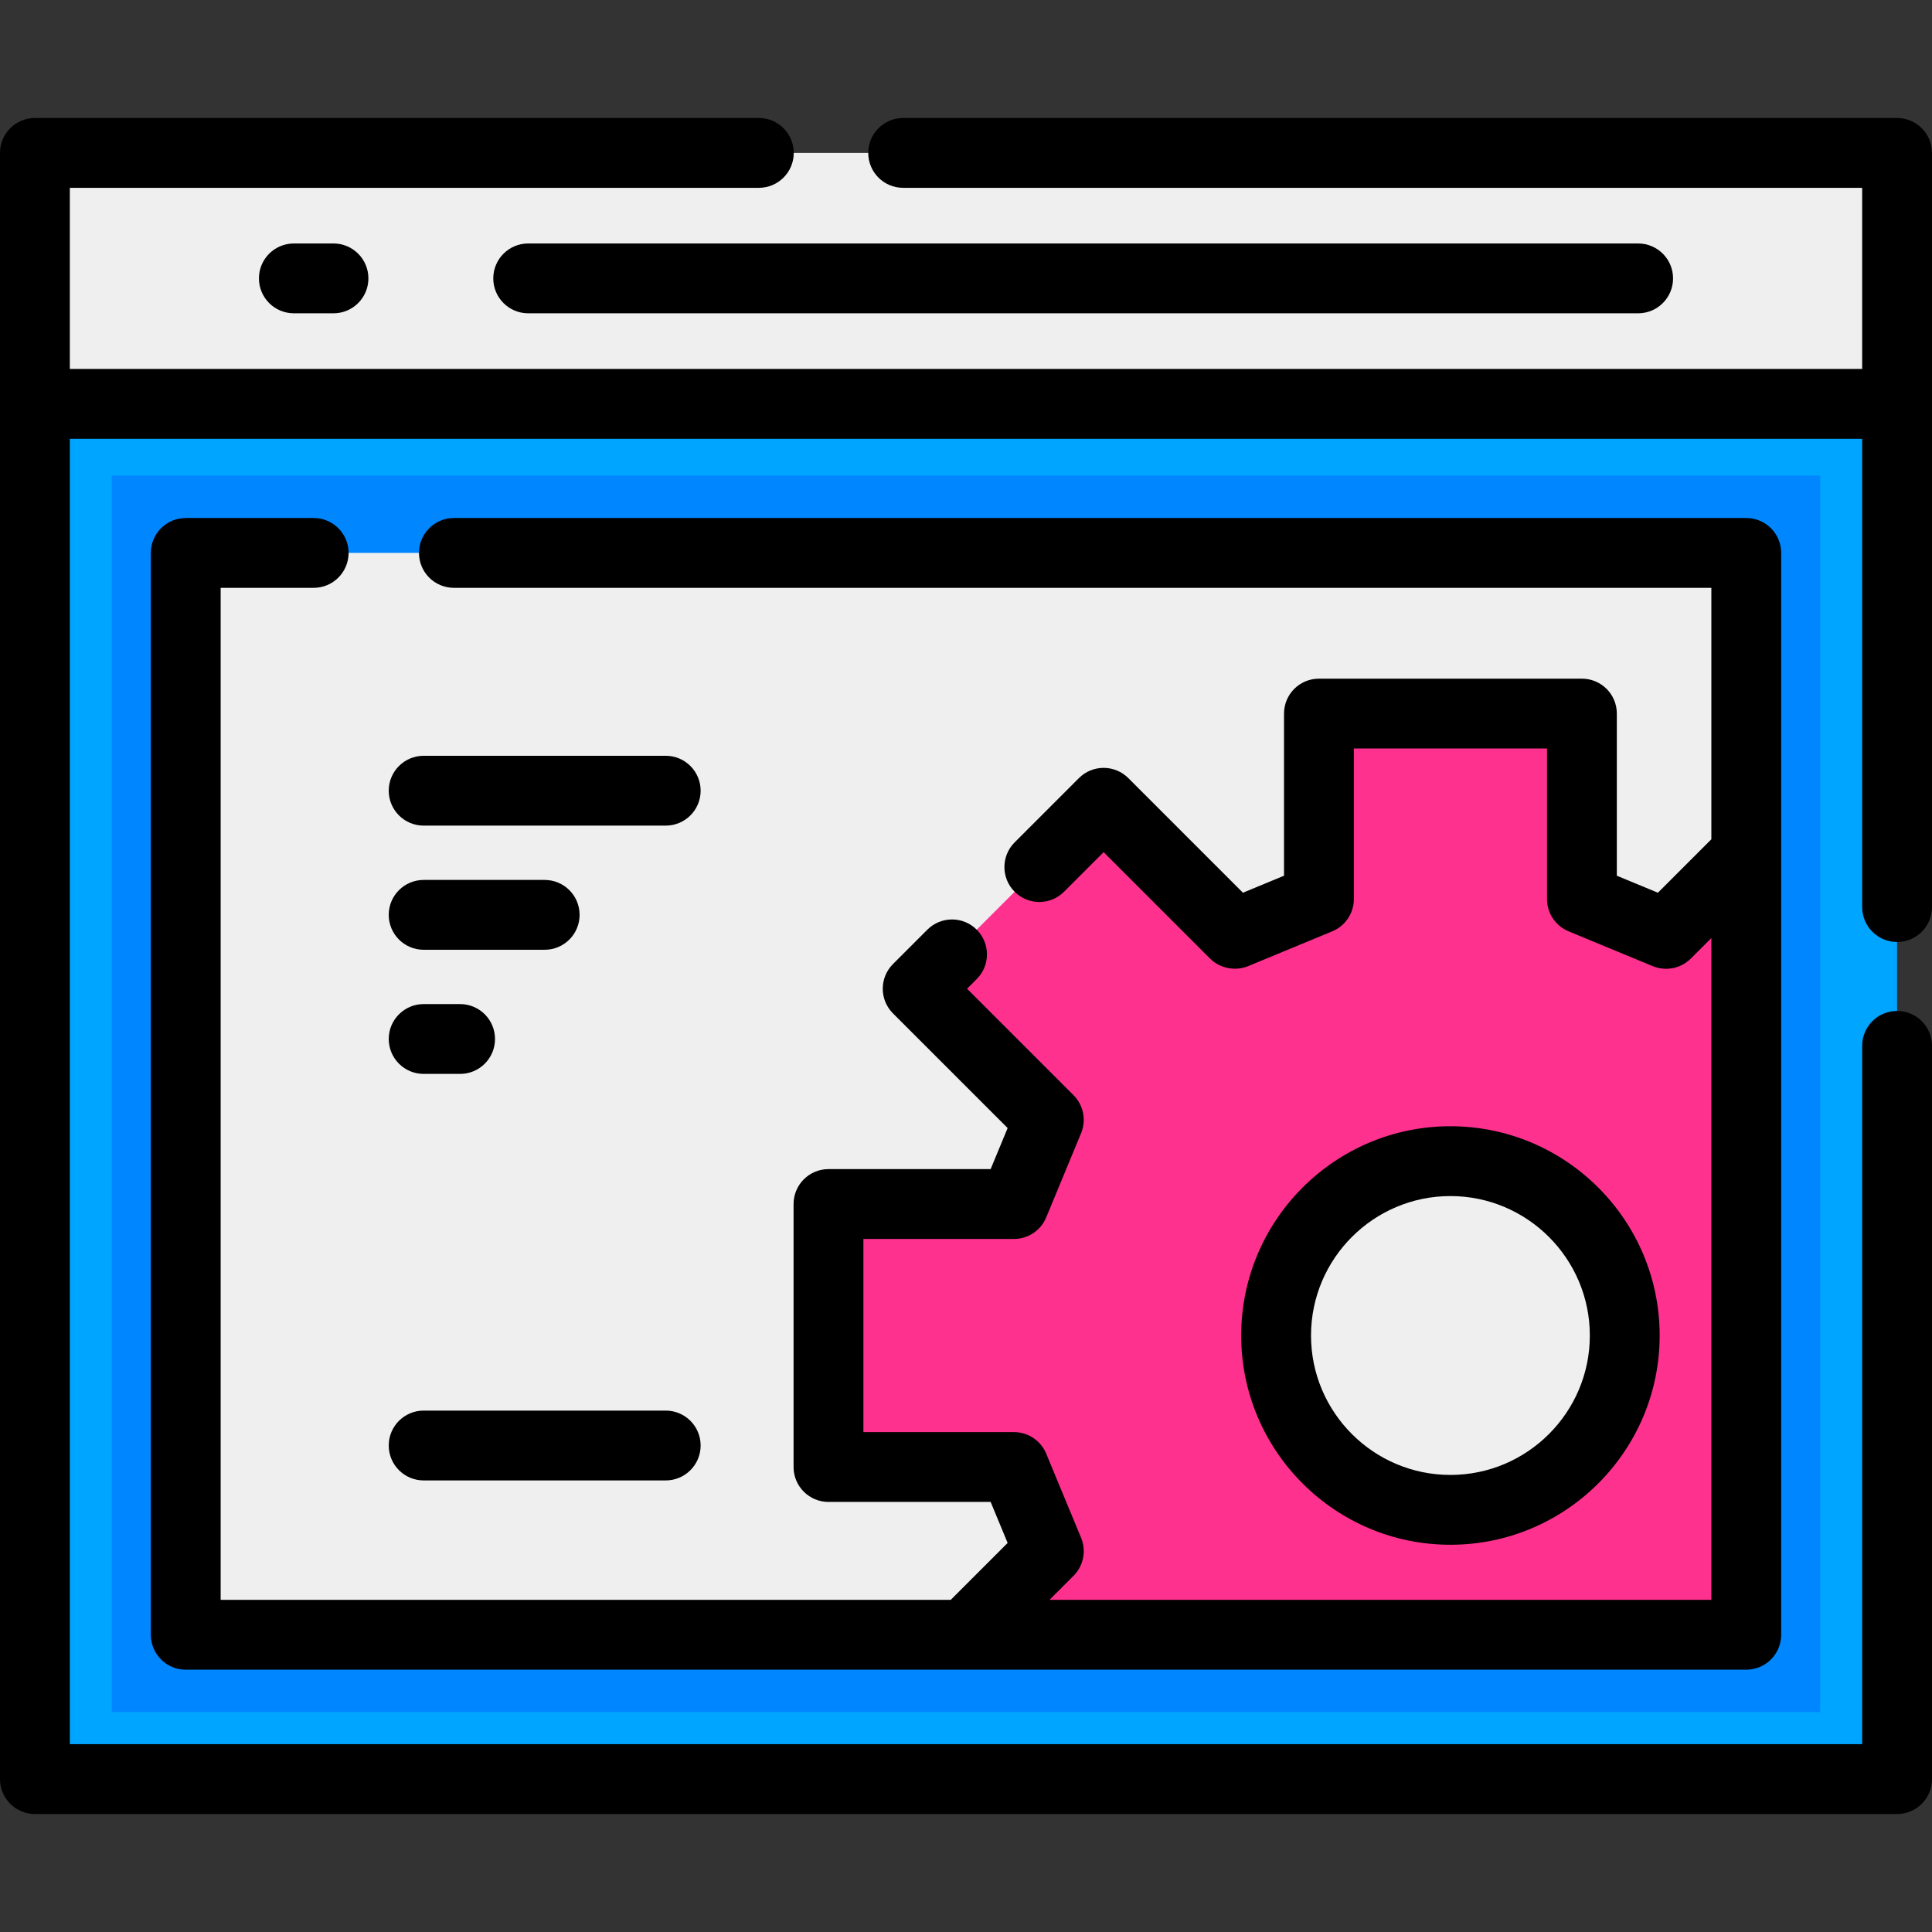 <?xml version="1.0" encoding="iso-8859-1"?>
<!-- Generator: Adobe Illustrator 19.0.0, SVG Export Plug-In . SVG Version: 6.00 Build 0)  -->
<svg xmlns="http://www.w3.org/2000/svg" xmlns:xlink="http://www.w3.org/1999/xlink" version="1.1" id="Layer_1" x="0px" y="0px" viewBox="0 0 511.999 511.999" style="enable-background:new 0 0 511.999 511.999;" xml:space="preserve">
<rect x="0" y="0" width="511.999" height="511.999" fill="#333333" stroke="none"/>
<rect x="9.253" y="107.028" style="fill:#00A5FF;" width="493.495" height="364.45"/>
<rect x="29.609" y="126.025" style="fill:#0087FF;" width="452.775" height="327.701"/>
<rect x="49.225" y="146.525" style="fill:#EFEFEF;" width="413.55" height="286.699"/>
<path style="fill:#FF318E;" d="M441.541,247.487c-0.013,0-0.025,0-0.025,0l-22.294-9.229v-49.152h-69.694v49.152l-22.294,9.229  c0,0-0.013,0-0.025,0l-34.742-34.742l-49.275,49.275l34.754,34.754l-9.241,22.305h-49.152v69.694h49.152l9.241,22.294  l-22.158,22.158h206.984V226.254L441.541,247.487z M384.371,400.123c-25.507,0-46.192-20.685-46.192-46.202  s20.685-46.202,46.192-46.202c25.517,0,46.202,20.685,46.202,46.202C430.573,379.438,409.888,400.123,384.371,400.123z"/>
<rect x="9.253" y="40.523" style="fill:#EFEFEF;" width="493.495" height="66.508"/>
<path d="M83.126,155.782c5.111,0,9.253-4.143,9.253-9.253c0-5.11-4.143-9.253-9.253-9.253H49.222c-5.111,0-9.253,4.143-9.253,9.253  v286.7c0,5.111,4.143,9.253,9.253,9.253h413.555c5.111,0,9.253-4.143,9.253-9.253v-286.7c0-5.111-4.142-9.253-9.253-9.253H120.289  c-5.111,0-9.253,4.143-9.253,9.253c0,5.11,4.143,9.253,9.253,9.253h333.236v66.635l-14.163,14.163l-10.886-4.506v-42.968  c0-5.111-4.142-9.253-9.253-9.253h-69.693c-5.111,0-9.253,4.143-9.253,9.253v42.968l-10.887,4.507l-30.378-30.379  c-1.737-1.736-4.089-2.71-6.543-2.71c-2.454,0-4.808,0.975-6.543,2.71L268.89,223.24c-3.613,3.614-3.613,9.472,0.001,13.085  c3.611,3.614,9.47,3.614,13.085,0l10.494-10.495l28.199,28.199c2.596,2.594,6.72,3.41,10.107,2.006l22.294-9.229  c3.459-1.432,5.715-4.807,5.715-8.549v-39.899h51.186v39.899c0,3.744,2.256,7.118,5.715,8.549l22.294,9.229  c1.121,0.465,2.348,0.703,3.563,0.703c2.454,0,4.808-0.975,6.543-2.71l5.44-5.44v175.389H278.125l6.367-6.367  c2.647-2.647,3.438-6.628,2.005-10.086l-9.241-22.293c-1.434-3.457-4.807-5.709-8.548-5.709h-39.898v-51.187h39.898  c3.742,0,7.116-2.254,8.548-5.711l9.241-22.306c1.433-3.458,0.641-7.438-2.005-10.084l-28.212-28.211l2.563-2.562  c3.613-3.613,3.613-9.472,0-13.085c-3.614-3.613-9.473-3.613-13.086,0l-9.105,9.105c-3.614,3.613-3.614,9.472,0,13.085l30.384,30.38  l-4.509,10.883h-42.97c-5.111,0-9.253,4.143-9.253,9.253v69.694c0,5.111,4.143,9.253,9.253,9.253h42.971l4.506,10.87l-15.08,15.08  H58.476V155.782H83.126z"/>
<path d="M439.827,353.921c0-30.578-24.877-55.456-55.456-55.456c-30.573,0-55.444,24.878-55.444,55.456s24.873,55.456,55.444,55.456  C414.95,409.377,439.827,384.5,439.827,353.921z M347.433,353.921c0-20.374,16.571-36.95,36.938-36.95  c20.373,0,36.95,16.576,36.95,36.95s-16.576,36.95-36.95,36.95C364.004,390.871,347.433,374.296,347.433,353.921z"/>
<path d="M502.747,31.27H239.344c-5.111,0-9.253,4.143-9.253,9.253s4.143,9.253,9.253,9.253h254.149v47.998H18.506V49.776h182.593  c5.111,0,9.253-4.143,9.253-9.253s-4.143-9.253-9.253-9.253H9.253C4.143,31.27,0,35.413,0,40.523v66.505v364.449  c0,5.111,4.143,9.253,9.253,9.253h493.494c5.111,0,9.253-4.143,9.253-9.253V277.163c0-5.111-4.142-9.253-9.253-9.253  c-5.111,0-9.253,4.143-9.253,9.253v185.06H18.506V116.28h474.988v124.103c0,5.111,4.142,9.253,9.253,9.253  c5.111,0,9.253-4.143,9.253-9.253V107.027V40.523C512,35.413,507.858,31.27,502.747,31.27z"/>
<path d="M77.874,64.522c-5.111,0-9.253,4.143-9.253,9.253c0,5.111,4.143,9.253,9.253,9.253h10.503c5.111,0,9.253-4.143,9.253-9.253  c0-5.111-4.143-9.253-9.253-9.253C88.377,64.522,77.874,64.522,77.874,64.522z"/>
<path d="M130.723,73.776c0,5.111,4.143,9.253,9.253,9.253h294.149c5.111,0,9.253-4.143,9.253-9.253c0-5.111-4.142-9.253-9.253-9.253  H139.976C134.866,64.522,130.723,68.665,130.723,73.776z"/>
<path d="M112.272,218.797h64.152c5.111,0,9.253-4.143,9.253-9.253c0-5.11-4.143-9.253-9.253-9.253h-64.152  c-5.111,0-9.253,4.143-9.253,9.253C103.02,214.654,107.162,218.797,112.272,218.797z"/>
<path d="M112.272,251.697h32.076c5.111,0,9.253-4.143,9.253-9.253c0-5.11-4.143-9.253-9.253-9.253h-32.076  c-5.111,0-9.253,4.143-9.253,9.253C103.02,247.554,107.162,251.697,112.272,251.697z"/>
<path d="M112.272,284.596h9.66c5.111,0,9.253-4.143,9.253-9.253s-4.143-9.253-9.253-9.253h-9.66c-5.111,0-9.253,4.143-9.253,9.253  S107.162,284.596,112.272,284.596z"/>
<path d="M112.272,392.327h64.152c5.111,0,9.253-4.143,9.253-9.253c0-5.111-4.143-9.253-9.253-9.253h-64.152  c-5.111,0-9.253,4.143-9.253,9.253S107.162,392.327,112.272,392.327z"/>
<g>
</g>
<g>
</g>
<g>
</g>
<g>
</g>
<g>
</g>
<g>
</g>
<g>
</g>
<g>
</g>
<g>
</g>
<g>
</g>
<g>
</g>
<g>
</g>
<g>
</g>
<g>
</g>
<g>
</g>
</svg>
